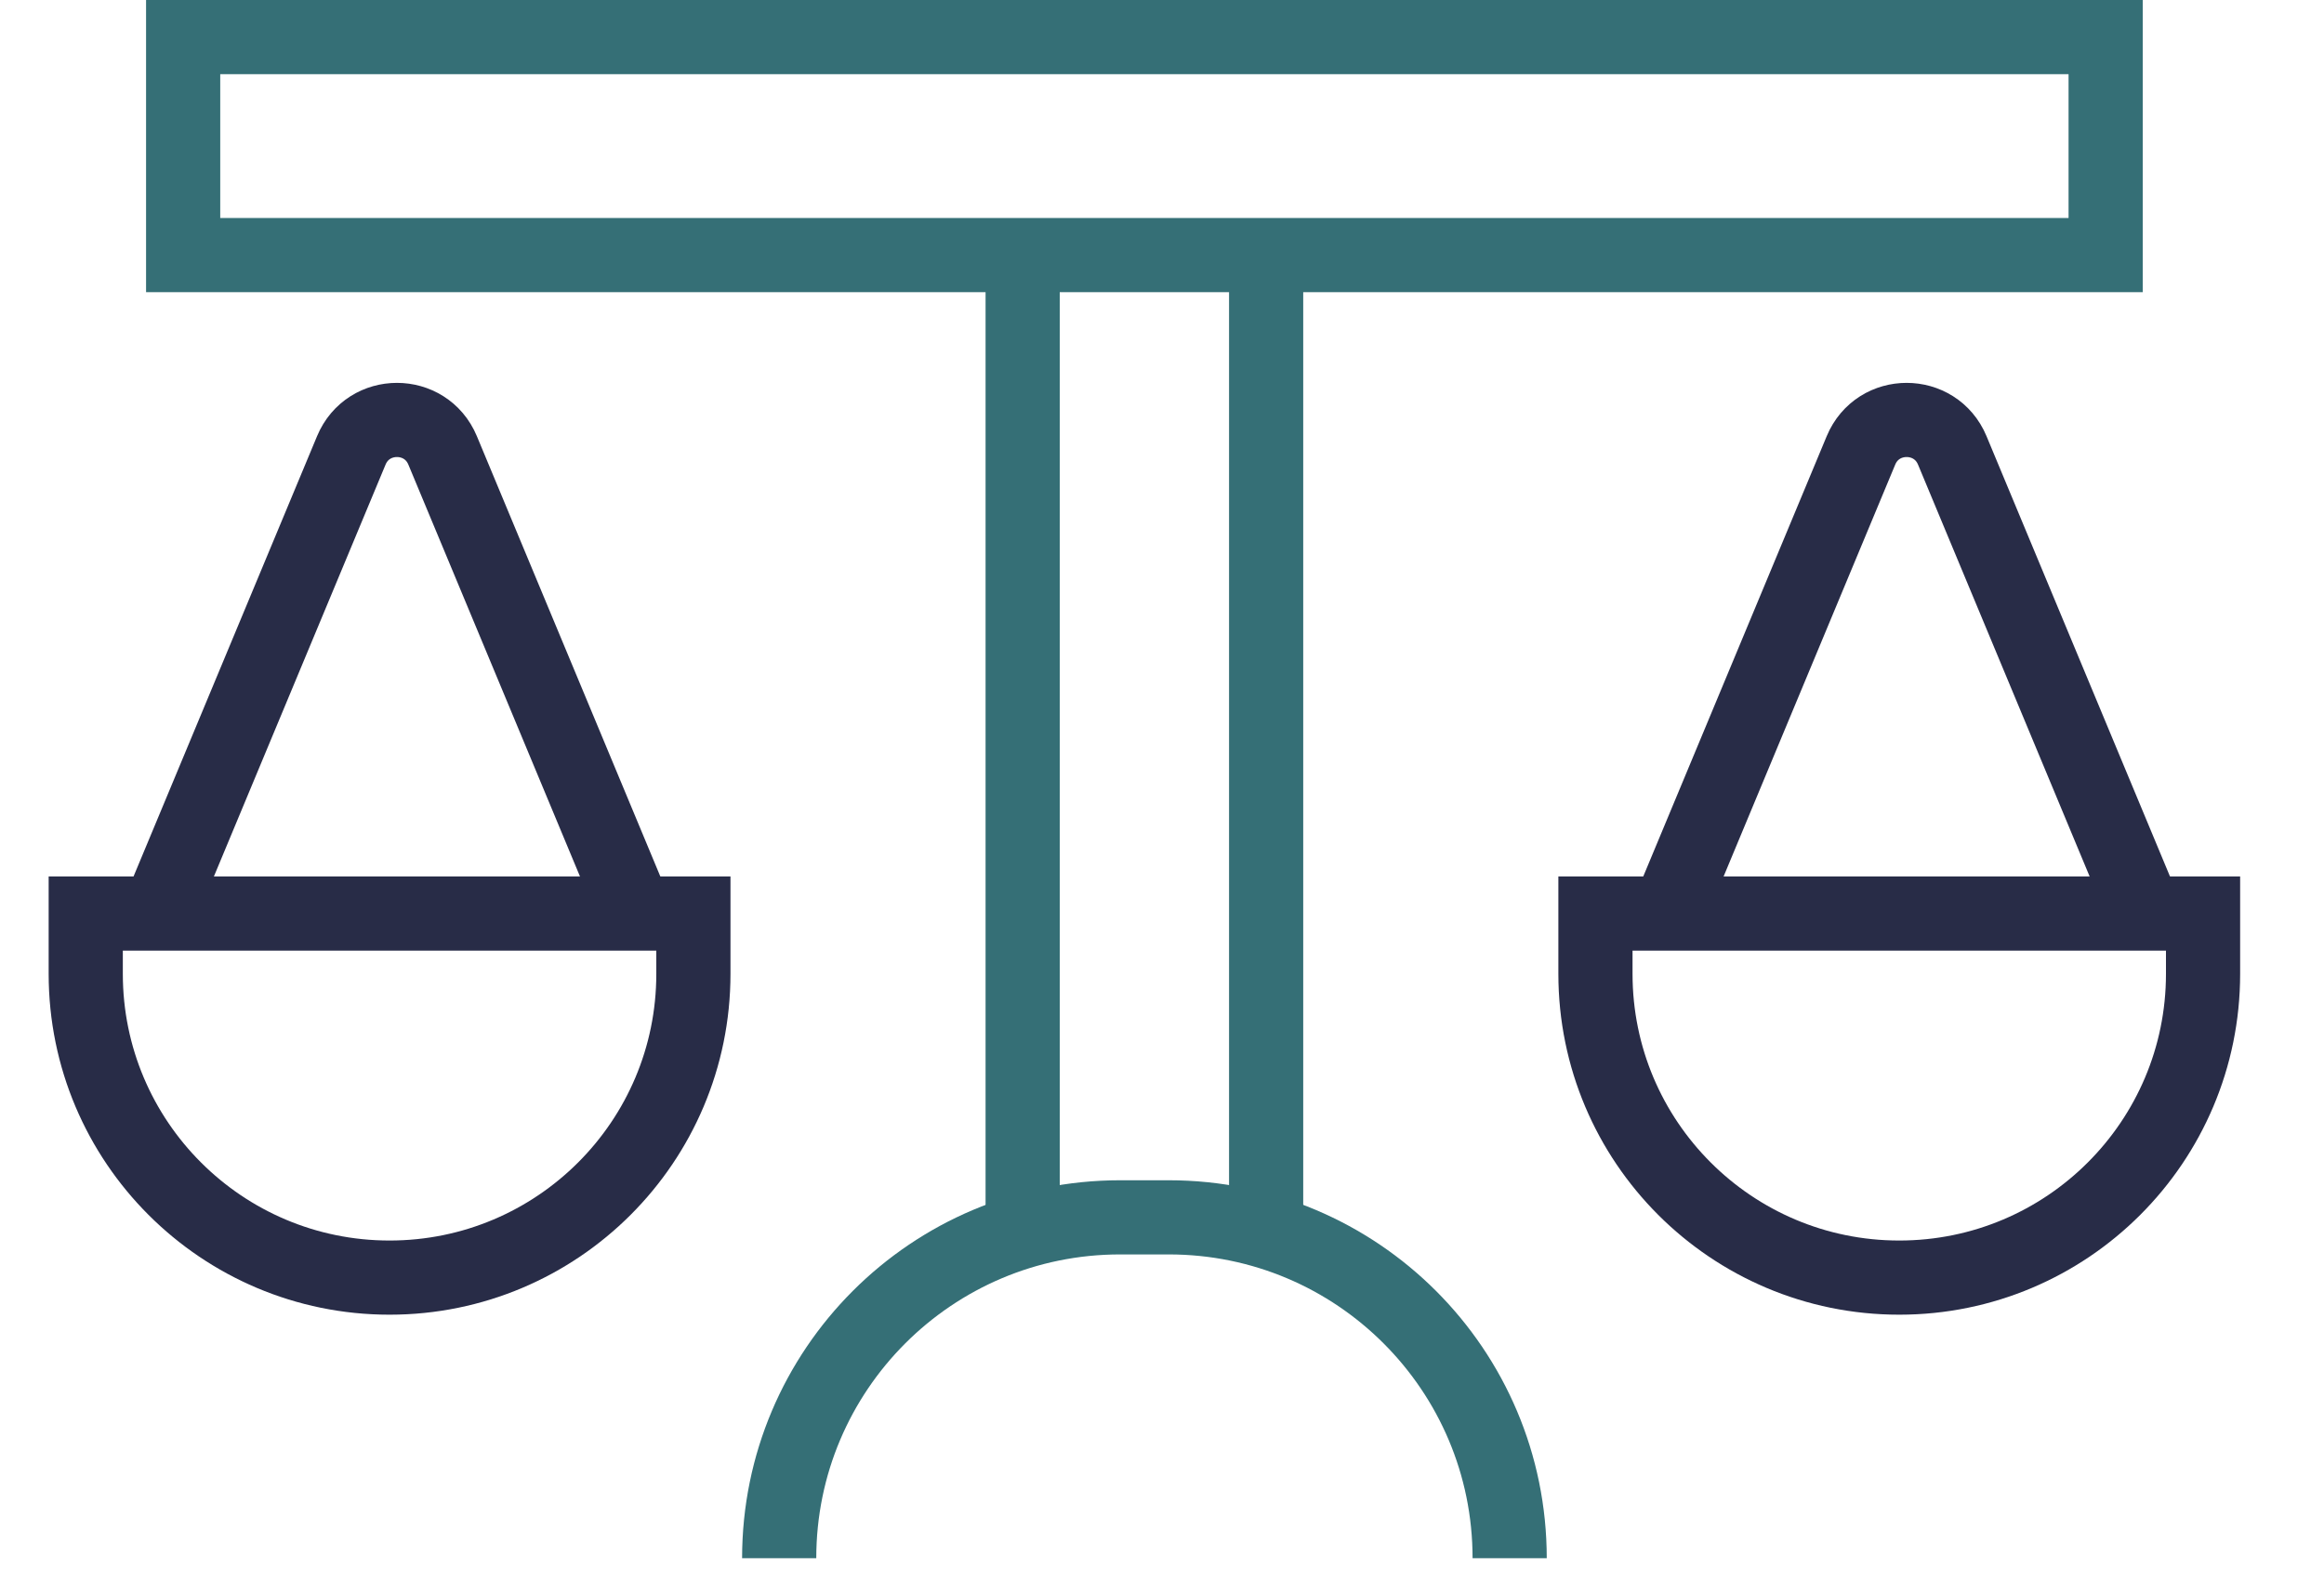 <?xml version="1.0" encoding="UTF-8"?> <svg xmlns="http://www.w3.org/2000/svg" width="47" height="32" viewBox="0 0 47 32" fill="none"><path d="M20.682 4.924V24.622M25.606 4.924V24.622" stroke="#356F76" stroke-width="1.5"></path><rect x="3.704" y="5.159" width="4.409" height="38.88" transform="rotate(-90 3.704 5.159)" stroke="#356F76" stroke-width="1.5"></rect><path d="M30.531 31.516V31.516C30.531 27.708 27.444 24.622 23.637 24.622H22.652C18.844 24.622 15.758 27.708 15.758 31.516V31.516" stroke="#356F76" stroke-width="1.5"></path><path d="M1.734 18.477H14.023V19.697C14.023 23.09 11.272 25.841 7.878 25.841C4.485 25.841 1.734 23.09 1.734 19.697V18.477Z" stroke="#282C47" stroke-width="1.5"></path><path d="M3.305 18.227L7.105 9.109C7.447 8.289 8.609 8.289 8.951 9.109L12.75 18.227" stroke="#282C47" stroke-width="1.5"></path><path d="M32.266 18.477H44.554V19.697C44.554 23.09 41.803 25.841 38.41 25.841C35.016 25.841 32.266 23.09 32.266 19.697V18.477Z" stroke="#282C47" stroke-width="1.5"></path><path d="M33.837 18.227L37.636 9.109C37.978 8.289 39.14 8.289 39.482 9.109L43.281 18.227" stroke="#282C47" stroke-width="1.5"></path></svg> 